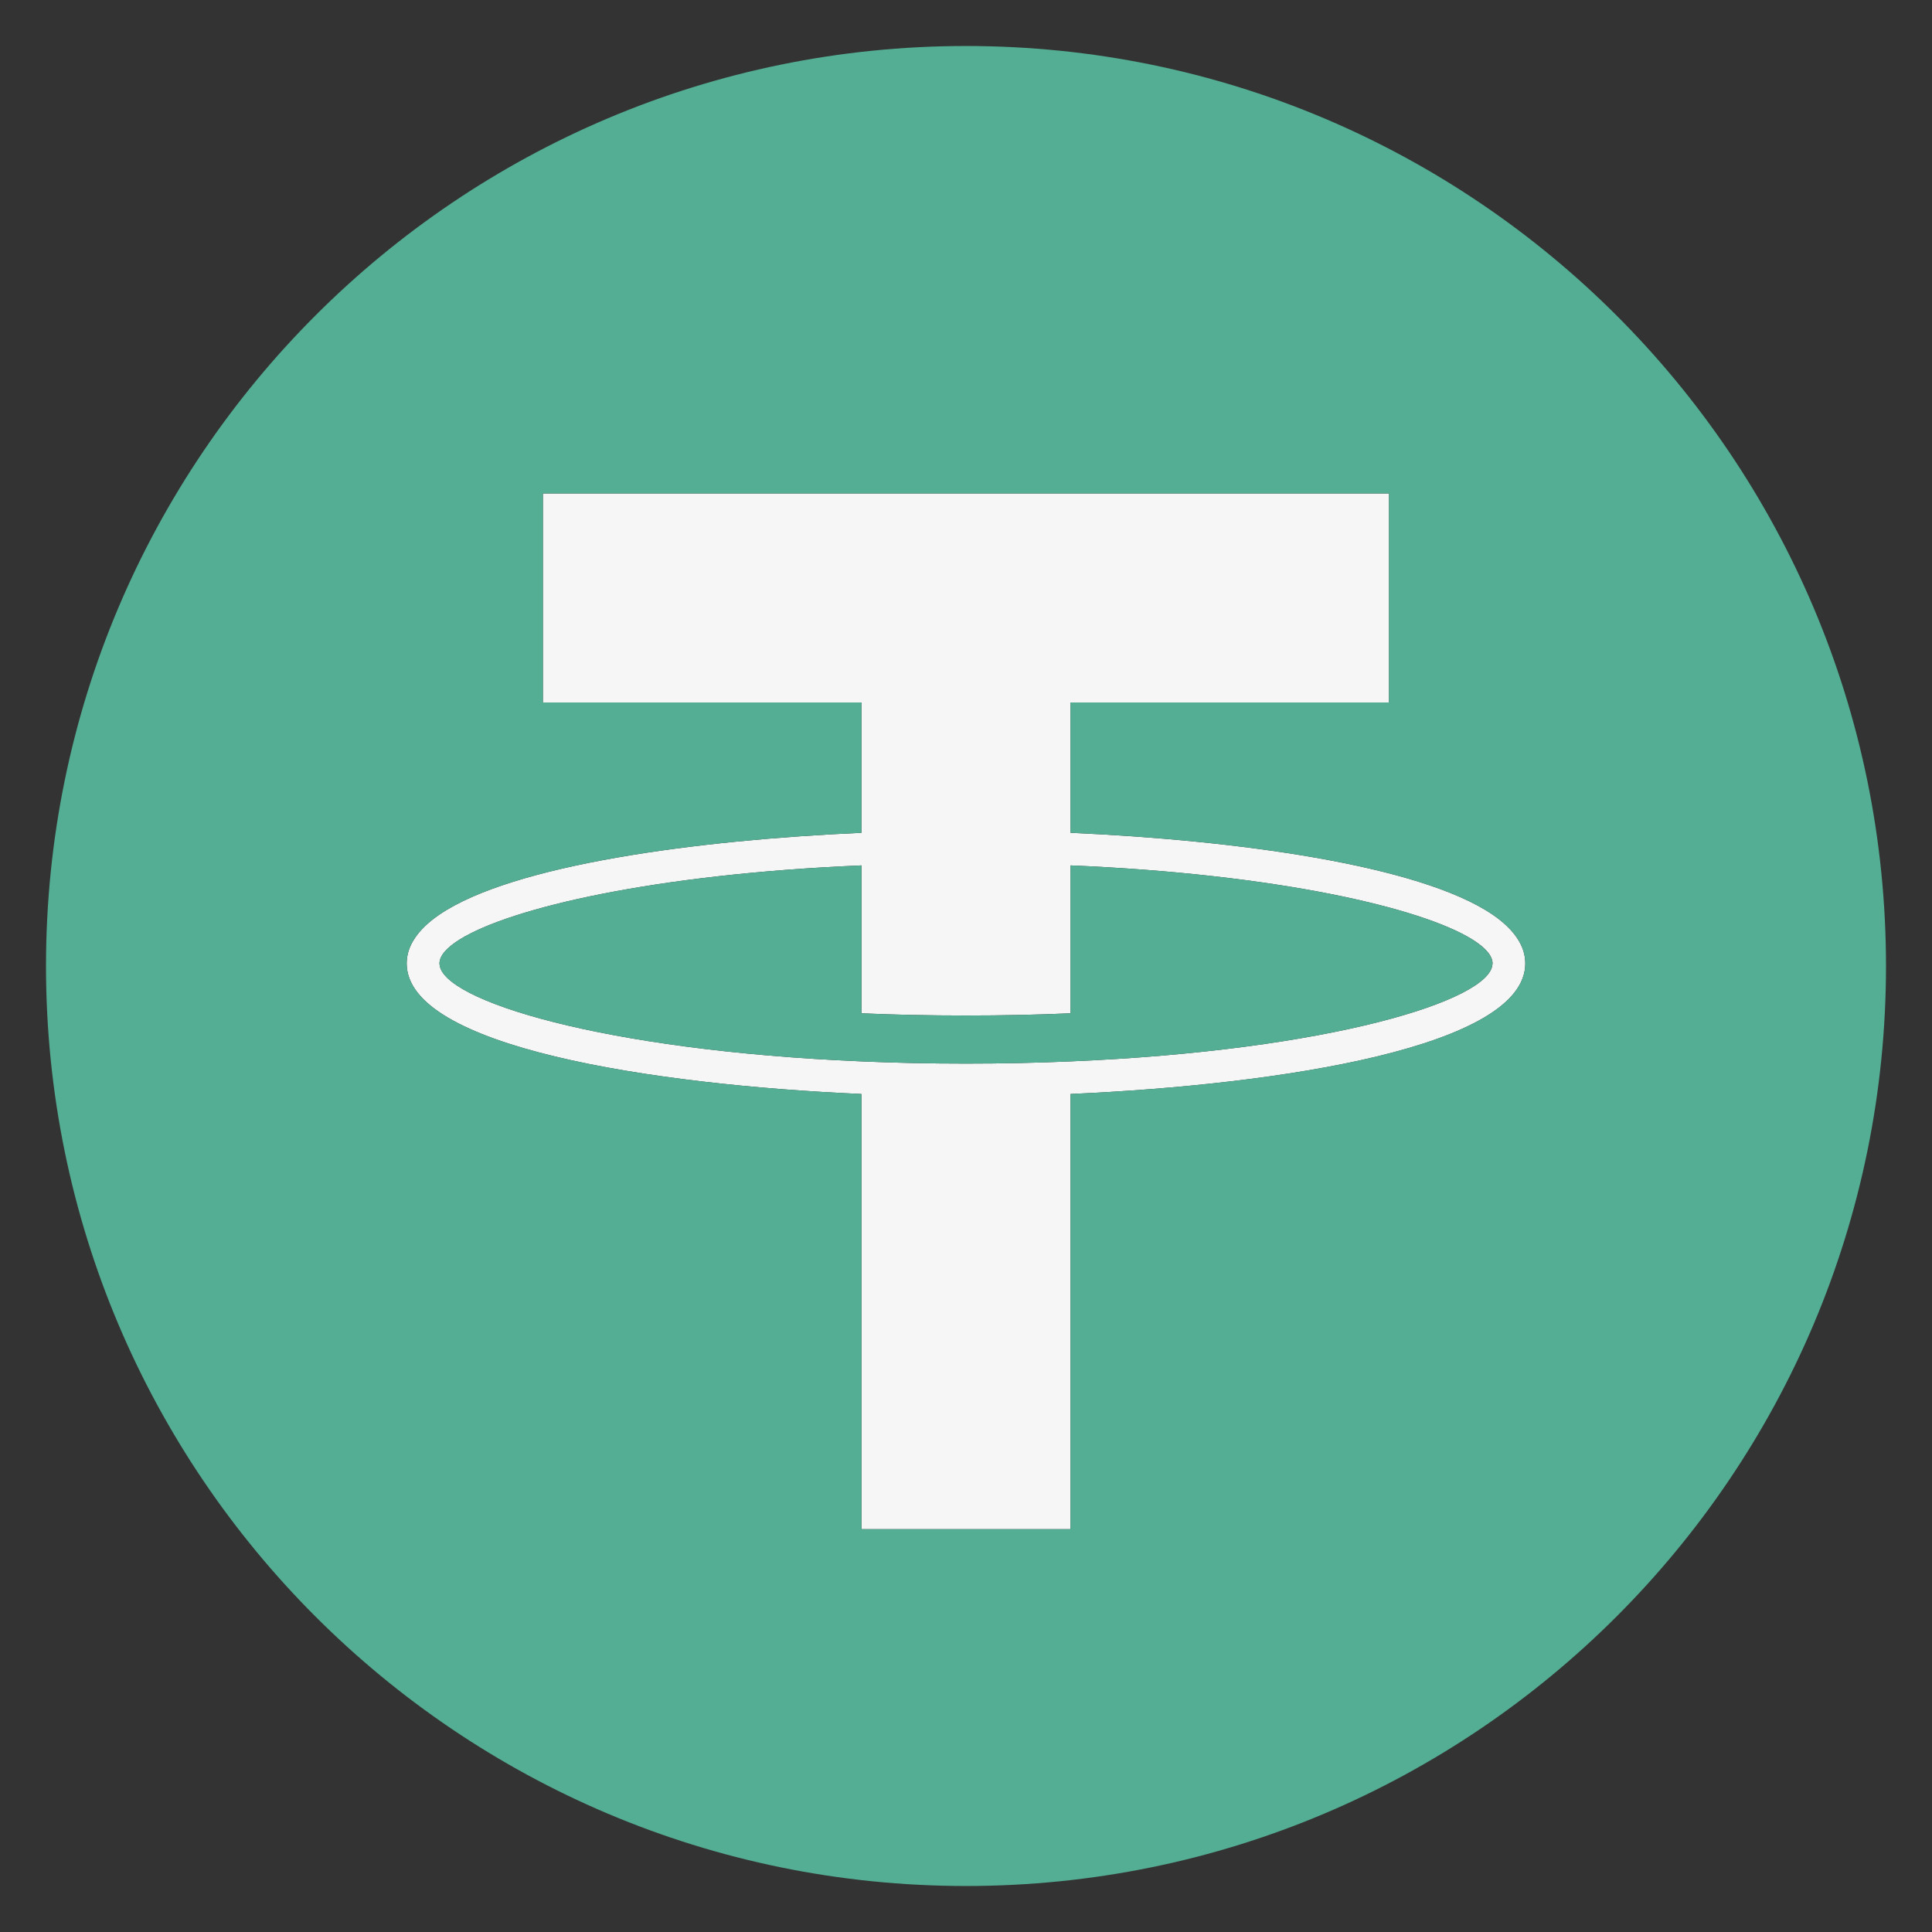 <?xml version="1.0" encoding="UTF-8"?><svg id="a" xmlns="http://www.w3.org/2000/svg" viewBox="0 0 105 105"><rect x="0" y="0" width="105" height="105" fill="#333333" stroke="none"/><defs><style>.b{fill:#f6f6f6;}.b,.c{stroke-width:0px;}.c{fill:#53ae94;}</style></defs><path class="b" d="m82.496,51.052c-.303-.481-.77-.93-1.384-1.349-3.992-2.706-13.998-4.046-22.93-4.442v-7.081h17.309v-11.363H29.505v11.363h17.313v7.081c-8.933.396-18.938,1.731-22.93,4.442-.614.418-1.082.868-1.384,1.349-.263.409-.401.846-.401,1.309,0,4.526,13.241,6.587,24.715,7.095v23.651h11.363v-23.651c11.474-.507,24.715-2.573,24.715-7.095,0-.463-.138-.899-.401-1.309Zm-1.384,1.349c-.111,1.963-8.857,4.691-22.93,5.283-1.807.08-3.707.12-5.684.12s-3.872-.04-5.679-.12c-14.073-.592-22.819-3.32-22.93-5.283-.004-.013-.004-.027-.004-.04,0-.409.378-.855,1.108-1.309,2.773-1.718,10.606-3.547,21.827-4.019v8.038c1.807.08,3.703.12,5.679.12s3.877-.04,5.684-.12v-8.038c11.22.472,19.054,2.301,21.827,4.019.73.454,1.108.899,1.108,1.309,0,.013,0,.027-.004.04Z"/><path class="c" d="m80.008,51.052c-2.773-1.718-10.606-3.547-21.827-4.019v8.038c-1.807.08-3.707.12-5.684.12s-3.872-.04-5.679-.12v-8.038c-11.22.472-19.054,2.301-21.827,4.019-.73.454-1.108.899-1.108,1.309,0,.013,0,.027.004.04.111,1.963,8.857,4.691,22.93,5.283,1.807.08,3.703.12,5.679.12s3.877-.04,5.684-.12c14.073-.592,22.819-3.32,22.93-5.283.004-.013.004-.027.004-.04,0-.409-.378-.855-1.108-1.309Z"/><path class="c" d="m52.5,2.5C24.886,2.5,2.5,24.886,2.5,52.5s22.386,50,50,50,50-22.386,50-50S80.114,2.5,52.5,2.5Zm5.681,56.955v23.651h-11.363v-23.651c-11.474-.507-24.715-2.568-24.715-7.095,0-.463.138-.899.401-1.309.303-.481.77-.93,1.384-1.349,3.992-2.711,13.998-4.046,22.93-4.442v-7.081h-17.313v-11.363h45.985v11.363h-17.309v7.081c8.933.396,18.938,1.736,22.93,4.442.614.418,1.082.868,1.384,1.349.263.409.401.846.401,1.309,0,4.522-13.241,6.587-24.715,7.095Z"/></svg>
